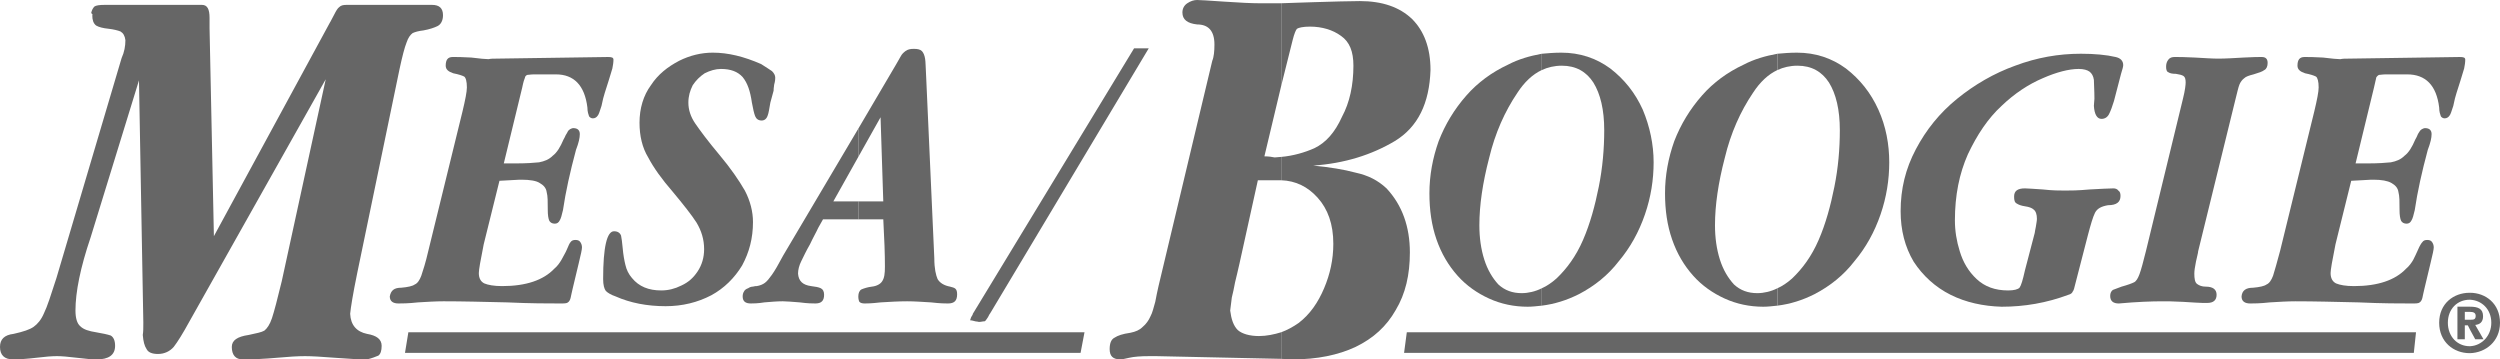 <?xml version="1.0" encoding="utf-8"?>
<!-- Generator: Adobe Illustrator 14.0.0, SVG Export Plug-In . SVG Version: 6.00 Build 43363)  -->
<!DOCTYPE svg PUBLIC "-//W3C//DTD SVG 1.1//EN" "http://www.w3.org/Graphics/SVG/1.1/DTD/svg11.dtd">
<svg version="1.1" id="Livello_1" xmlns="http://www.w3.org/2000/svg" xmlns:xlink="http://www.w3.org/1999/xlink" x="0px" y="0px"
	 width="331.561px" height="47.664px" viewBox="0 0 331.561 47.664" enable-background="new 0 0 331.561 47.664"
	 xml:space="preserve">
<g>
	<path fill="#666666" d="M28.368,31.32L43.776,2.952c0.072-0.072,0.216-0.432,0.504-0.936C44.568,1.44,44.784,1.08,45,0.936
		c0.216-0.216,0.504-0.288,0.936-0.288h11.376c0.936,0,1.44,0.432,1.44,1.368c0,0.72-0.288,1.224-0.72,1.44
		c-0.432,0.216-1.08,0.432-1.872,0.576c-0.648,0.072-1.152,0.216-1.44,0.36c-0.288,0.216-0.576,0.576-0.792,1.224
		c-0.288,0.72-0.576,1.872-0.936,3.528l-5.616,27.072c-0.576,2.809-0.864,4.608-0.936,5.4c0.072,1.512,0.864,2.376,2.232,2.664
		c1.296,0.216,1.944,0.72,1.944,1.584c0,0.647-0.144,1.08-0.432,1.296c-0.36,0.144-0.864,0.36-1.512,0.504
		c-1.008,0-2.448-0.072-4.248-0.216c-1.8-0.145-3.168-0.216-3.96-0.216c-0.936,0-2.16,0.071-3.744,0.216
		c-1.584,0.144-3.096,0.216-4.536,0.216c-0.936,0-1.44-0.576-1.44-1.656c0-0.863,0.72-1.368,2.232-1.584
		c1.008-0.216,1.728-0.359,2.088-0.576c0.36-0.287,0.72-0.792,1.008-1.655c0.288-0.864,0.72-2.521,1.296-4.896L43.2,10.512
		L25.128,42.624c-0.864,1.584-1.584,2.736-2.088,3.384c-0.504,0.576-1.224,0.937-2.088,0.937c-0.792,0-1.296-0.216-1.512-0.648
		c-0.288-0.432-0.432-1.008-0.504-1.872c0.072-0.432,0.072-0.936,0.072-1.656l-0.576-32.111l-6.408,20.808
		c-1.368,4.032-2.016,7.272-2.016,9.72c0,1.009,0.216,1.729,0.648,2.089c0.432,0.432,1.152,0.647,2.088,0.792
		c0.864,0.144,1.512,0.288,1.944,0.432c0.36,0.216,0.576,0.648,0.576,1.368c0,1.224-0.864,1.8-2.448,1.8
		c-0.576,0-1.44-0.072-2.592-0.216C9,47.304,8.136,47.232,7.56,47.232c-0.648,0-1.584,0.071-2.736,0.216
		c-1.224,0.144-2.232,0.216-3.096,0.216C0.576,47.664,0,47.088,0,46.008C0,45,0.576,44.424,1.8,44.28
		c1.296-0.288,2.16-0.576,2.664-0.937c0.504-0.359,1.008-0.936,1.368-1.8c0.432-0.864,0.936-2.448,1.656-4.68l8.64-29.16
		c0.36-0.792,0.504-1.584,0.504-2.376c-0.072-0.576-0.288-0.936-0.648-1.152c-0.36-0.144-0.936-0.288-1.584-0.36
		c-0.72-0.072-1.296-0.216-1.656-0.432c-0.36-0.288-0.504-0.72-0.504-1.368c0.072,0,0.072-0.072-0.144-0.288
		c0.072-0.36,0.216-0.648,0.432-0.864c0.216-0.144,0.648-0.216,1.368-0.216h12.888c0.72,0,1.008,0.576,1.008,1.728v1.368
		L28.368,31.32"/>
	<path fill="#666666" d="M174.169,21.96c2.158,0.216,4.03,0.504,5.614,0.936c1.656,0.36,2.952,1.008,4.105,2.088
		c2.088,2.231,3.096,5.111,3.096,8.496c0,2.951-0.577,5.472-1.873,7.632c-1.223,2.16-2.951,3.744-5.328,4.896
		c-2.303,1.08-5.11,1.656-8.352,1.656l-1.512-0.072v-3.527c0.793-0.288,1.584-0.721,2.304-1.225
		c1.512-1.151,2.592-2.735,3.384-4.607c0.793-1.872,1.224-3.816,1.224-5.904c0-2.592-0.72-4.608-2.087-6.12
		c-1.296-1.44-2.88-2.232-4.824-2.304v-3.096c1.584-0.144,3.096-0.576,4.393-1.152c1.511-0.72,2.735-2.088,3.672-4.176
		c1.008-1.872,1.511-4.176,1.511-6.768c0-1.872-0.503-3.168-1.655-3.96c-1.079-0.792-2.521-1.224-4.104-1.224
		c-0.935,0-1.512,0.144-1.728,0.288c-0.144,0.144-0.36,0.648-0.576,1.512l-1.512,6.048V0.432c1.367-0.072,2.808-0.072,4.319-0.144
		c2.664-0.072,4.681-0.144,6.121-0.144c2.952,0,5.255,0.792,6.912,2.376c1.584,1.584,2.447,3.816,2.447,6.768
		c-0.144,4.392-1.655,7.56-4.751,9.432C181.943,20.52,178.344,21.672,174.169,21.96"/>
	<path fill="#666666" d="M169.92,47.592l-16.56-0.359h-0.936c-1.152,0-2.016,0.071-2.664,0.216
		c-0.576,0.144-1.008,0.216-1.152,0.216c-1.008,0-1.44-0.432-1.44-1.368c0-0.792,0.216-1.296,0.648-1.512
		c0.432-0.288,1.08-0.504,2.088-0.648c0.72-0.144,1.224-0.359,1.656-0.792c0.432-0.359,0.792-0.863,1.008-1.368
		c0.288-0.504,0.432-1.224,0.648-1.943c0.144-0.792,0.288-1.44,0.432-2.088l7.128-29.88c0.216-0.504,0.288-1.296,0.288-2.16
		c0-1.8-0.792-2.664-2.304-2.664c-1.296-0.144-1.944-0.648-1.944-1.584c0-0.504,0.216-0.936,0.648-1.224
		C157.896,0.144,158.328,0,158.76,0c0.288,0,1.512,0.072,3.6,0.216c2.088,0.144,3.672,0.216,4.609,0.216c0.935,0,1.942,0,2.951,0
		v10.944l-2.231,9.36c0.576,0,1.007,0.072,1.368,0.144c0.287,0,0.575-0.072,0.863-0.072v3.096c-0.144,0-0.288,0-0.432,0h-2.665
		l-2.447,11.088c-0.216,0.864-0.36,1.656-0.576,2.448c-0.144,0.792-0.288,1.439-0.432,2.016c-0.072,0.576-0.144,1.152-0.216,1.728
		c0.144,1.152,0.432,2.017,1.008,2.593c0.576,0.504,1.584,0.792,2.809,0.792c1.008,0,2.016-0.216,2.951-0.504V47.592"/>
	<rect x="0.06" y="0.024" fill="none" width="331.5" height="47.64"/>
	<path fill="#666666" d="M66.816,21.672H68.4c1.368,0,2.448-0.072,3.096-0.144c0.72-0.144,1.296-0.36,1.8-0.864
		c0.576-0.432,1.008-1.152,1.44-2.16c0.144-0.216,0.216-0.432,0.288-0.576c0.144-0.216,0.216-0.36,0.288-0.504
		c0.072-0.144,0.216-0.216,0.288-0.288c0.144-0.072,0.288-0.144,0.432-0.144c0.576,0,0.864,0.288,0.864,0.792
		s-0.144,1.152-0.504,2.088c-0.792,2.952-1.368,5.544-1.728,7.992c-0.144,0.647-0.288,1.151-0.432,1.368
		c-0.144,0.288-0.36,0.432-0.648,0.432c-0.36,0-0.576-0.144-0.72-0.36c-0.144-0.288-0.216-0.792-0.216-1.439
		c0-1.08,0-1.872-0.144-2.376c-0.072-0.576-0.432-0.937-0.936-1.224c-0.432-0.288-1.296-0.432-2.376-0.432h-0.288l-2.664,0.144
		L64.152,32.4c-0.432,2.16-0.648,3.384-0.648,3.815c0,0.721,0.288,1.152,0.72,1.368c0.504,0.216,1.296,0.36,2.376,0.36
		c3.168,0,5.472-0.792,6.912-2.305c0.432-0.359,0.72-0.792,0.936-1.151c0.216-0.433,0.504-0.864,0.72-1.368s0.36-0.864,0.504-1.008
		c0.144-0.216,0.36-0.288,0.648-0.288c0.288,0,0.504,0.072,0.648,0.288c0.144,0.216,0.216,0.432,0.216,0.72
		c0,0.216-0.144,0.936-0.432,2.088l-0.792,3.312c-0.144,0.575-0.216,1.008-0.288,1.296c-0.072,0.288-0.216,0.504-0.36,0.576
		c-0.144,0.144-0.504,0.144-1.008,0.144c-1.584,0-3.96,0-7.056-0.144c-3.168-0.072-5.904-0.145-8.424-0.145
		c-1.008,0-2.16,0.072-3.384,0.145c-1.296,0.144-2.16,0.144-2.592,0.144c-0.72,0-1.152-0.288-1.152-0.936
		c0.144-0.792,0.576-1.152,1.512-1.152c0.864-0.072,1.512-0.216,1.8-0.432c0.36-0.145,0.648-0.576,0.864-1.152
		c0.216-0.648,0.576-1.729,0.936-3.312l4.536-18.503c0.36-1.512,0.576-2.592,0.576-3.168c0-0.792-0.144-1.296-0.36-1.44
		c-0.288-0.144-0.72-0.288-1.44-0.432c-0.648-0.216-1.008-0.504-1.008-1.008c0-0.792,0.288-1.152,0.936-1.152
		c0.504,0,1.296,0,2.448,0.072c1.152,0.144,1.944,0.216,2.304,0.216c0.288-0.072,0.648-0.072,1.008-0.072L80.64,7.56
		c0.504,0,0.72,0.072,0.72,0.36c0,0.36-0.072,0.792-0.144,1.152c-0.144,0.432-0.288,1.008-0.504,1.656
		c-0.216,0.648-0.36,1.152-0.504,1.584s-0.288,1.008-0.432,1.728c-0.216,0.648-0.36,1.152-0.504,1.296
		c-0.144,0.216-0.36,0.36-0.648,0.36c-0.216,0-0.432-0.144-0.504-0.288c-0.072-0.216-0.216-0.576-0.216-1.152
		c-0.36-2.952-1.8-4.392-4.176-4.392h-2.88c-0.432,0-0.792,0.072-0.936,0.072c-0.144,0.072-0.288,0.216-0.288,0.36
		c-0.072,0.144-0.216,0.576-0.36,1.296L66.816,21.672"/>
	<path fill="#666666" d="M102.6,12.024l-0.432,1.584c-0.144,0.792-0.216,1.368-0.36,1.728c-0.144,0.432-0.432,0.648-0.792,0.648
		c-0.432,0-0.72-0.216-0.864-0.576c-0.144-0.36-0.288-1.008-0.432-1.8c-0.216-1.512-0.576-2.592-1.224-3.384
		c-0.648-0.72-1.584-1.08-2.88-1.08c-0.72,0-1.44,0.216-2.16,0.576c-0.648,0.432-1.152,0.936-1.584,1.584
		c-0.36,0.72-0.576,1.44-0.576,2.304c0,0.936,0.288,1.872,0.936,2.808s1.656,2.304,3.168,4.104c1.512,1.8,2.592,3.384,3.384,4.752
		c0.72,1.367,1.08,2.808,1.08,4.176c0,2.16-0.504,4.032-1.44,5.76c-1.008,1.656-2.376,3.024-4.104,3.96
		c-1.8,0.937-3.816,1.44-6.048,1.44c-2.448,0-4.68-0.433-6.624-1.296c-0.648-0.217-1.08-0.505-1.296-0.721
		c-0.216-0.288-0.36-0.792-0.36-1.584c0-4.248,0.504-6.336,1.44-6.336c0.504,0,0.792,0.216,0.936,0.576
		c0.072,0.36,0.144,0.864,0.216,1.656c0.072,0.863,0.216,1.656,0.36,2.231c0.144,0.648,0.432,1.225,0.864,1.729
		c0.936,1.151,2.232,1.656,3.888,1.656c0.936,0,1.8-0.217,2.664-0.648c0.936-0.432,1.584-1.008,2.16-1.872s0.864-1.872,0.864-2.952
		c0-1.296-0.36-2.448-1.008-3.527c-0.648-1.009-1.728-2.376-3.168-4.104c-1.44-1.656-2.52-3.168-3.24-4.536
		c-0.792-1.296-1.152-2.88-1.152-4.608c0-1.872,0.504-3.6,1.512-4.968c0.936-1.44,2.232-2.448,3.744-3.24
		c1.44-0.72,2.952-1.08,4.464-1.08c2.016,0,4.104,0.504,6.408,1.512c0.648,0.432,1.152,0.72,1.44,0.936
		c0.288,0.288,0.432,0.576,0.432,0.864c0,0.144,0,0.432-0.144,0.936C102.6,11.664,102.6,11.952,102.6,12.024"/>
	<path fill="#666666" d="M117.144,26.712l-0.36-11.16l-2.952,5.256v-3.744l5.04-8.568c0.216-0.36,0.36-0.648,0.576-1.008
		c0.144-0.288,0.36-0.504,0.648-0.72c0.288-0.216,0.648-0.288,1.08-0.288c0.504,0,0.864,0.072,1.08,0.288
		c0.216,0.216,0.36,0.576,0.432,1.008c0.072,0.36,0.072,1.224,0.144,2.448l1.08,24.048c0,1.367,0.216,2.231,0.432,2.735
		c0.288,0.504,0.864,0.864,1.656,1.008c0.288,0.072,0.576,0.145,0.72,0.288c0.144,0.145,0.216,0.36,0.216,0.721
		c0,0.863-0.36,1.224-1.224,1.224c-0.288,0-1.008,0-2.232-0.144c-1.224-0.072-2.232-0.145-3.168-0.145
		c-1.152,0-2.304,0.072-3.528,0.145c-1.224,0.144-1.872,0.144-2.088,0.144c-0.36,0-0.576-0.072-0.72-0.216
		c-0.072-0.145-0.144-0.36-0.144-0.72c0-0.433,0.144-0.792,0.432-0.937c0.36-0.144,0.792-0.288,1.368-0.36
		c0.648-0.071,1.152-0.359,1.368-0.72c0.288-0.432,0.36-1.008,0.36-1.943c0-1.585-0.072-3.673-0.216-6.265h-3.312v-2.376H117.144"/>
	<path fill="#666666" d="M113.832,20.808l-3.312,5.904h3.312v2.376h-4.68l-0.648,1.152c-0.216,0.504-0.648,1.224-1.08,2.16
		c-0.504,0.863-0.864,1.655-1.152,2.231s-0.432,1.152-0.432,1.656c0.072,1.008,0.648,1.512,1.728,1.656
		c0.576,0.071,1.008,0.144,1.296,0.288c0.288,0.144,0.432,0.432,0.432,0.863c0,0.792-0.36,1.152-1.152,1.152
		c-0.36,0-1.008,0-2.088-0.144c-1.008-0.072-1.728-0.145-2.232-0.145c-0.72,0-1.584,0.072-2.448,0.145
		c-0.864,0.144-1.512,0.144-1.8,0.144c-0.72,0-1.08-0.288-1.08-0.936c0-0.288,0.072-0.505,0.216-0.721
		c0.072-0.144,0.288-0.288,0.504-0.359c0.216-0.145,0.432-0.217,0.648-0.217c0.216-0.071,0.36-0.071,0.504-0.071
		c0.432-0.072,0.792-0.216,1.08-0.433c0.288-0.216,0.576-0.575,0.936-1.08c0.36-0.504,0.864-1.367,1.512-2.592l9.936-16.776V20.808"
		/>
	<path fill="#666666" d="M204.48,7.128c0.792-0.072,1.655-0.144,2.592-0.144c2.447,0,4.608,0.72,6.479,2.088
		c1.872,1.44,3.312,3.24,4.32,5.472c0.936,2.232,1.44,4.608,1.44,6.984c0,2.304-0.36,4.608-1.152,6.913
		c-0.792,2.304-1.944,4.392-3.457,6.191c-1.438,1.872-3.238,3.312-5.326,4.393c-1.584,0.792-3.17,1.296-4.896,1.512v-2.304
		c0.647-0.288,1.296-0.721,1.943-1.296c1.369-1.297,2.592-2.952,3.528-5.112s1.583-4.536,2.088-7.057
		c0.504-2.52,0.721-5.04,0.721-7.487c0-2.736-0.505-4.824-1.441-6.336c-0.935-1.44-2.304-2.232-4.176-2.232
		c-1.008,0-1.871,0.216-2.663,0.576V7.128"/>
	<path fill="#666666" d="M189.576,25.632c0-2.376,0.432-4.68,1.225-6.912c0.863-2.232,2.088-4.248,3.672-6.048
		c1.512-1.728,3.384-3.096,5.543-4.104c1.369-0.72,2.881-1.152,4.465-1.44v2.16c-1.225,0.576-2.304,1.584-3.241,3.024
		c-1.654,2.448-2.952,5.328-3.744,8.64c-0.863,3.312-1.296,6.264-1.296,8.928c0,1.656,0.216,3.168,0.648,4.536
		s1.08,2.448,1.872,3.312c0.865,0.792,1.873,1.151,3.096,1.151c0.865,0,1.8-0.216,2.665-0.647v2.304
		c-0.649,0.072-1.296,0.144-1.873,0.144c-1.8,0-3.527-0.359-5.112-1.08c-1.584-0.72-3.022-1.728-4.176-3.023
		c-1.224-1.368-2.159-2.952-2.808-4.824C189.864,29.88,189.576,27.864,189.576,25.632"/>
	<path fill="#666666" d="M235.728,7.128c0.792-0.072,1.657-0.144,2.592-0.144c2.449,0,4.608,0.72,6.481,2.088
		c1.872,1.44,3.311,3.24,4.318,5.472c1.009,2.232,1.441,4.608,1.441,6.984c0,2.304-0.361,4.608-1.153,6.913
		c-0.792,2.304-1.942,4.392-3.455,6.191c-1.44,1.872-3.24,3.312-5.329,4.393c-1.583,0.792-3.167,1.296-4.896,1.512v-2.304
		c0.649-0.288,1.296-0.721,1.945-1.296c1.367-1.297,2.592-2.952,3.526-5.112c0.937-2.16,1.584-4.536,2.088-7.057
		c0.506-2.52,0.721-5.04,0.721-7.487c0-2.736-0.504-4.824-1.439-6.336c-0.937-1.44-2.304-2.232-4.176-2.232
		c-1.008,0-1.873,0.216-2.665,0.576V7.128"/>
	<path fill="#666666" d="M220.823,25.632c0-2.376,0.433-4.68,1.225-6.912c0.863-2.232,2.088-4.248,3.672-6.048
		c1.512-1.728,3.384-3.096,5.545-4.104c1.367-0.72,2.879-1.152,4.463-1.44v2.16c-1.224,0.576-2.304,1.584-3.239,3.024
		c-1.657,2.448-2.953,5.328-3.744,8.64c-0.863,3.312-1.296,6.264-1.296,8.928c0,1.656,0.216,3.168,0.647,4.536
		s1.081,2.448,1.873,3.312c0.862,0.792,1.871,1.151,3.096,1.151c0.863,0,1.8-0.216,2.663-0.647v2.304
		c-0.647,0.072-1.296,0.144-1.871,0.144c-1.8,0-3.529-0.359-5.112-1.08c-1.584-0.72-3.024-1.728-4.176-3.023
		c-1.225-1.368-2.161-2.952-2.808-4.824C221.111,29.88,220.823,27.864,220.823,25.632"/>
	<path fill="#666666" d="M269.856,30.888c0-0.144,0.071-0.359,0.143-0.792c0.073-0.504,0.145-0.792,0.145-1.08
		c0-0.575-0.145-1.008-0.431-1.224c-0.217-0.216-0.648-0.36-1.152-0.432c-0.504-0.072-0.865-0.216-1.08-0.36
		c-0.289-0.144-0.361-0.432-0.361-0.936c0-0.721,0.433-1.08,1.441-1.08c0.359,0,1.152,0.071,2.375,0.144
		c1.296,0.145,2.232,0.145,2.953,0.145c0.646,0,1.655,0,3.239-0.145c1.512-0.072,2.52-0.144,3.169-0.144
		c0.215,0,0.504,0.071,0.646,0.288c0.217,0.144,0.288,0.359,0.288,0.72c0,0.792-0.503,1.224-1.655,1.224
		c-0.863,0.145-1.44,0.433-1.729,1.008c-0.287,0.576-0.575,1.584-0.937,2.952l-1.655,6.408c-0.145,0.576-0.216,0.937-0.359,1.08
		c-0.073,0.216-0.289,0.36-0.577,0.432c-2.88,1.08-5.831,1.584-8.854,1.584c-2.449-0.071-4.752-0.575-6.77-1.584
		c-2.015-1.008-3.672-2.52-4.895-4.392c-1.153-1.944-1.729-4.176-1.729-6.696c0-2.952,0.647-5.616,2.017-8.208
		c1.367-2.592,3.167-4.824,5.472-6.696c2.304-1.872,4.896-3.384,7.704-4.392c2.879-1.08,5.759-1.584,8.712-1.584
		c1.799,0,3.384,0.144,4.607,0.432c0.647,0.144,1.008,0.504,1.008,1.08c0,0.144-0.072,0.504-0.287,1.152l-0.937,3.6
		c-0.216,0.72-0.433,1.296-0.648,1.728s-0.576,0.648-1.007,0.648c-0.577,0-0.938-0.576-1.01-1.728c0-0.36,0.072-0.648,0.072-0.936
		c0-1.152-0.072-2.016-0.072-2.52c-0.071-0.504-0.288-0.864-0.575-1.08c-0.288-0.216-0.792-0.36-1.439-0.36
		c-1.296,0-2.953,0.432-4.753,1.224c-1.871,0.792-3.744,2.016-5.471,3.672c-1.801,1.656-3.241,3.816-4.466,6.408
		c-1.151,2.592-1.727,5.472-1.727,8.784c0,1.367,0.216,2.735,0.647,4.104c0.433,1.44,1.152,2.664,2.232,3.672
		c1.079,1.008,2.447,1.513,4.175,1.513c0.792,0,1.296-0.145,1.513-0.36c0.217-0.288,0.433-1.008,0.721-2.304L269.856,30.888"/>
	<path fill="#666666" d="M289.512,13.104c0.289-1.152,0.359-1.872,0.359-2.16c0-0.432-0.07-0.72-0.287-0.864
		c-0.216-0.144-0.576-0.216-1.008-0.288c-0.504,0-0.793-0.072-1.008-0.216c-0.216-0.072-0.289-0.36-0.289-0.72
		s0.073-0.648,0.289-0.936c0.215-0.288,0.504-0.36,0.863-0.36c0.504,0,1.369,0,2.664,0.072c1.297,0.072,2.305,0.144,3.096,0.144
		c1.008,0,2.088-0.072,3.385-0.144c1.225-0.072,2.016-0.072,2.376-0.072c0.504,0,0.792,0.216,0.792,0.792
		c0,0.432-0.145,0.792-0.432,0.936c-0.289,0.216-0.721,0.36-1.441,0.576c-0.574,0.144-1.007,0.288-1.224,0.504
		c-0.287,0.216-0.504,0.504-0.648,0.864c-0.143,0.36-0.286,1.008-0.503,1.872l-4.969,20.232c0,0.216-0.143,0.648-0.288,1.368
		c-0.144,0.72-0.216,1.224-0.216,1.584c0,0.648,0.072,1.152,0.361,1.368c0.288,0.216,0.646,0.359,1.15,0.359
		c0.938,0,1.441,0.36,1.441,1.08c0,0.721-0.433,1.08-1.225,1.08h-0.648c-0.431,0-1.295-0.071-2.592-0.144
		c-1.296-0.072-2.159-0.072-2.664-0.072c-1.512,0-3.455,0.072-5.832,0.288c-0.719,0-1.151-0.288-1.151-1.008
		c0-0.36,0.144-0.648,0.359-0.792c0.216-0.072,0.577-0.216,1.153-0.433c0.791-0.216,1.367-0.432,1.654-0.575
		c0.288-0.145,0.504-0.504,0.721-1.08s0.504-1.656,0.863-3.097L289.512,13.104"/>
	<path fill="#666666" d="M312.407,21.672h1.585c1.368,0,2.447-0.072,3.096-0.144c0.721-0.144,1.297-0.36,1.801-0.864
		c0.576-0.432,1.008-1.152,1.438-2.16c0.146-0.216,0.217-0.432,0.288-0.576c0.073-0.216,0.216-0.36,0.288-0.504
		c0.073-0.144,0.216-0.216,0.288-0.288c0.145-0.072,0.289-0.144,0.432-0.144c0.576,0,0.865,0.288,0.865,0.792
		s-0.145,1.152-0.504,2.088c-0.793,2.952-1.369,5.544-1.729,7.992c-0.145,0.647-0.287,1.151-0.433,1.368
		c-0.143,0.288-0.358,0.432-0.646,0.432c-0.361,0-0.577-0.144-0.721-0.36c-0.144-0.288-0.217-0.792-0.217-1.439
		c0-1.08,0-1.872-0.144-2.376c-0.072-0.576-0.432-0.937-0.936-1.224c-0.504-0.288-1.296-0.432-2.377-0.432h-0.287l-2.665,0.144
		l-2.087,8.424c-0.432,2.16-0.648,3.384-0.648,3.815c0,0.721,0.289,1.152,0.72,1.368c0.504,0.216,1.296,0.36,2.376,0.36
		c3.169,0,5.473-0.792,6.912-2.305c0.432-0.359,0.72-0.792,0.937-1.151c0.216-0.433,0.433-0.864,0.648-1.368
		c0.215-0.504,0.431-0.864,0.576-1.008c0.143-0.216,0.358-0.288,0.646-0.288s0.504,0.072,0.649,0.288
		c0.143,0.216,0.215,0.432,0.215,0.72c0,0.216-0.144,0.936-0.432,2.088l-0.792,3.312c-0.145,0.575-0.216,1.008-0.287,1.296
		c-0.073,0.288-0.217,0.504-0.361,0.576c-0.143,0.144-0.503,0.144-1.007,0.144c-1.584,0-3.961,0-7.057-0.144
		c-3.167-0.072-5.904-0.145-8.425-0.145c-1.008,0-2.159,0.072-3.384,0.145c-1.296,0.144-2.16,0.144-2.592,0.144
		c-0.72,0-1.152-0.288-1.152-0.936c0.073-0.792,0.577-1.152,1.514-1.152c0.863-0.072,1.512-0.216,1.799-0.432
		c0.36-0.145,0.648-0.576,0.865-1.152c0.216-0.648,0.504-1.729,0.936-3.312l4.535-18.503c0.361-1.512,0.576-2.592,0.576-3.168
		c0-0.792-0.144-1.296-0.359-1.44c-0.288-0.144-0.721-0.288-1.439-0.432c-0.648-0.216-1.01-0.504-1.01-1.008
		c0-0.792,0.289-1.152,0.937-1.152c0.504,0,1.296,0,2.448,0.072c1.151,0.144,1.943,0.216,2.305,0.216
		c0.288-0.072,0.647-0.072,1.008-0.072l14.831-0.216c0.504,0,0.721,0.072,0.721,0.36c0,0.36-0.071,0.792-0.144,1.152
		c-0.145,0.432-0.289,1.008-0.504,1.656c-0.217,0.648-0.361,1.152-0.504,1.584c-0.145,0.432-0.289,1.008-0.433,1.728
		c-0.216,0.648-0.36,1.152-0.504,1.296c-0.145,0.216-0.36,0.36-0.648,0.36c-0.217,0-0.433-0.144-0.503-0.288
		c-0.073-0.216-0.217-0.576-0.217-1.152c-0.36-2.952-1.801-4.392-4.248-4.392h-2.809c-0.432,0-0.792,0.072-0.936,0.072
		c-0.144,0.072-0.288,0.216-0.36,0.36c0,0.144-0.145,0.576-0.287,1.296L312.407,21.672"/>
	<path fill="#666666" d="M152.352,6.408l-21.024,35.136c-0.072,0.072-0.144,0.216-0.288,0.504c-0.144,0.216-0.288,0.433-0.36,0.504
		c-0.072,0.072-0.144,0.072-0.288,0.072c-0.072,0-0.288,0.072-0.576,0.072c0,0-0.216-0.072-0.432-0.072
		c-0.288-0.072-0.504-0.144-0.72-0.144c0-0.072,0.072-0.217,0.144-0.433c0.072-0.144,0.216-0.288,0.216-0.432l21.384-35.208H152.352
		"/>
	<polyline fill="#666666" points="54.159,44.064 143.832,44.064 143.311,46.8 53.712,46.8 54.159,44.064 	"/>
	<polyline fill="#666666" points="186.577,44.064 320.422,44.064 320.131,46.8 186.215,46.8 186.577,44.064 	"/>
	<path fill="#666666" d="M327.586,43.726l0.691,1.268h1.094l-1.094-1.901c0.576-0.058,1.037-0.346,1.037-1.151
		c0-0.979-0.634-1.268-1.729-1.268v0.691c0.346,0,0.749,0.058,0.749,0.519s-0.231,0.519-0.634,0.519h-0.115V43.726 M327.586,46.837
		v-0.922c1.496-0.058,2.822-1.325,2.822-3.111c0-1.843-1.326-2.995-2.822-3.053v-0.922c2.074,0,3.975,1.44,3.975,3.975
		C331.561,45.281,329.66,46.779,327.586,46.837z"/>
	<path fill="#666666" d="M326.894,43.149h0.404l0.288,0.576v-1.324h-0.692v-1.037h0.692v-0.691h-1.671v4.32h0.979V43.149
		 M327.586,38.829v0.922h-0.059c-1.612,0-2.88,1.21-2.88,3.053c0,1.844,1.268,3.111,2.88,3.111h0.059v0.922h-0.059
		c-2.131,0-4.033-1.498-4.033-4.033c0-2.534,1.902-3.975,4.033-3.975H327.586z"/>
</g>
</svg>
